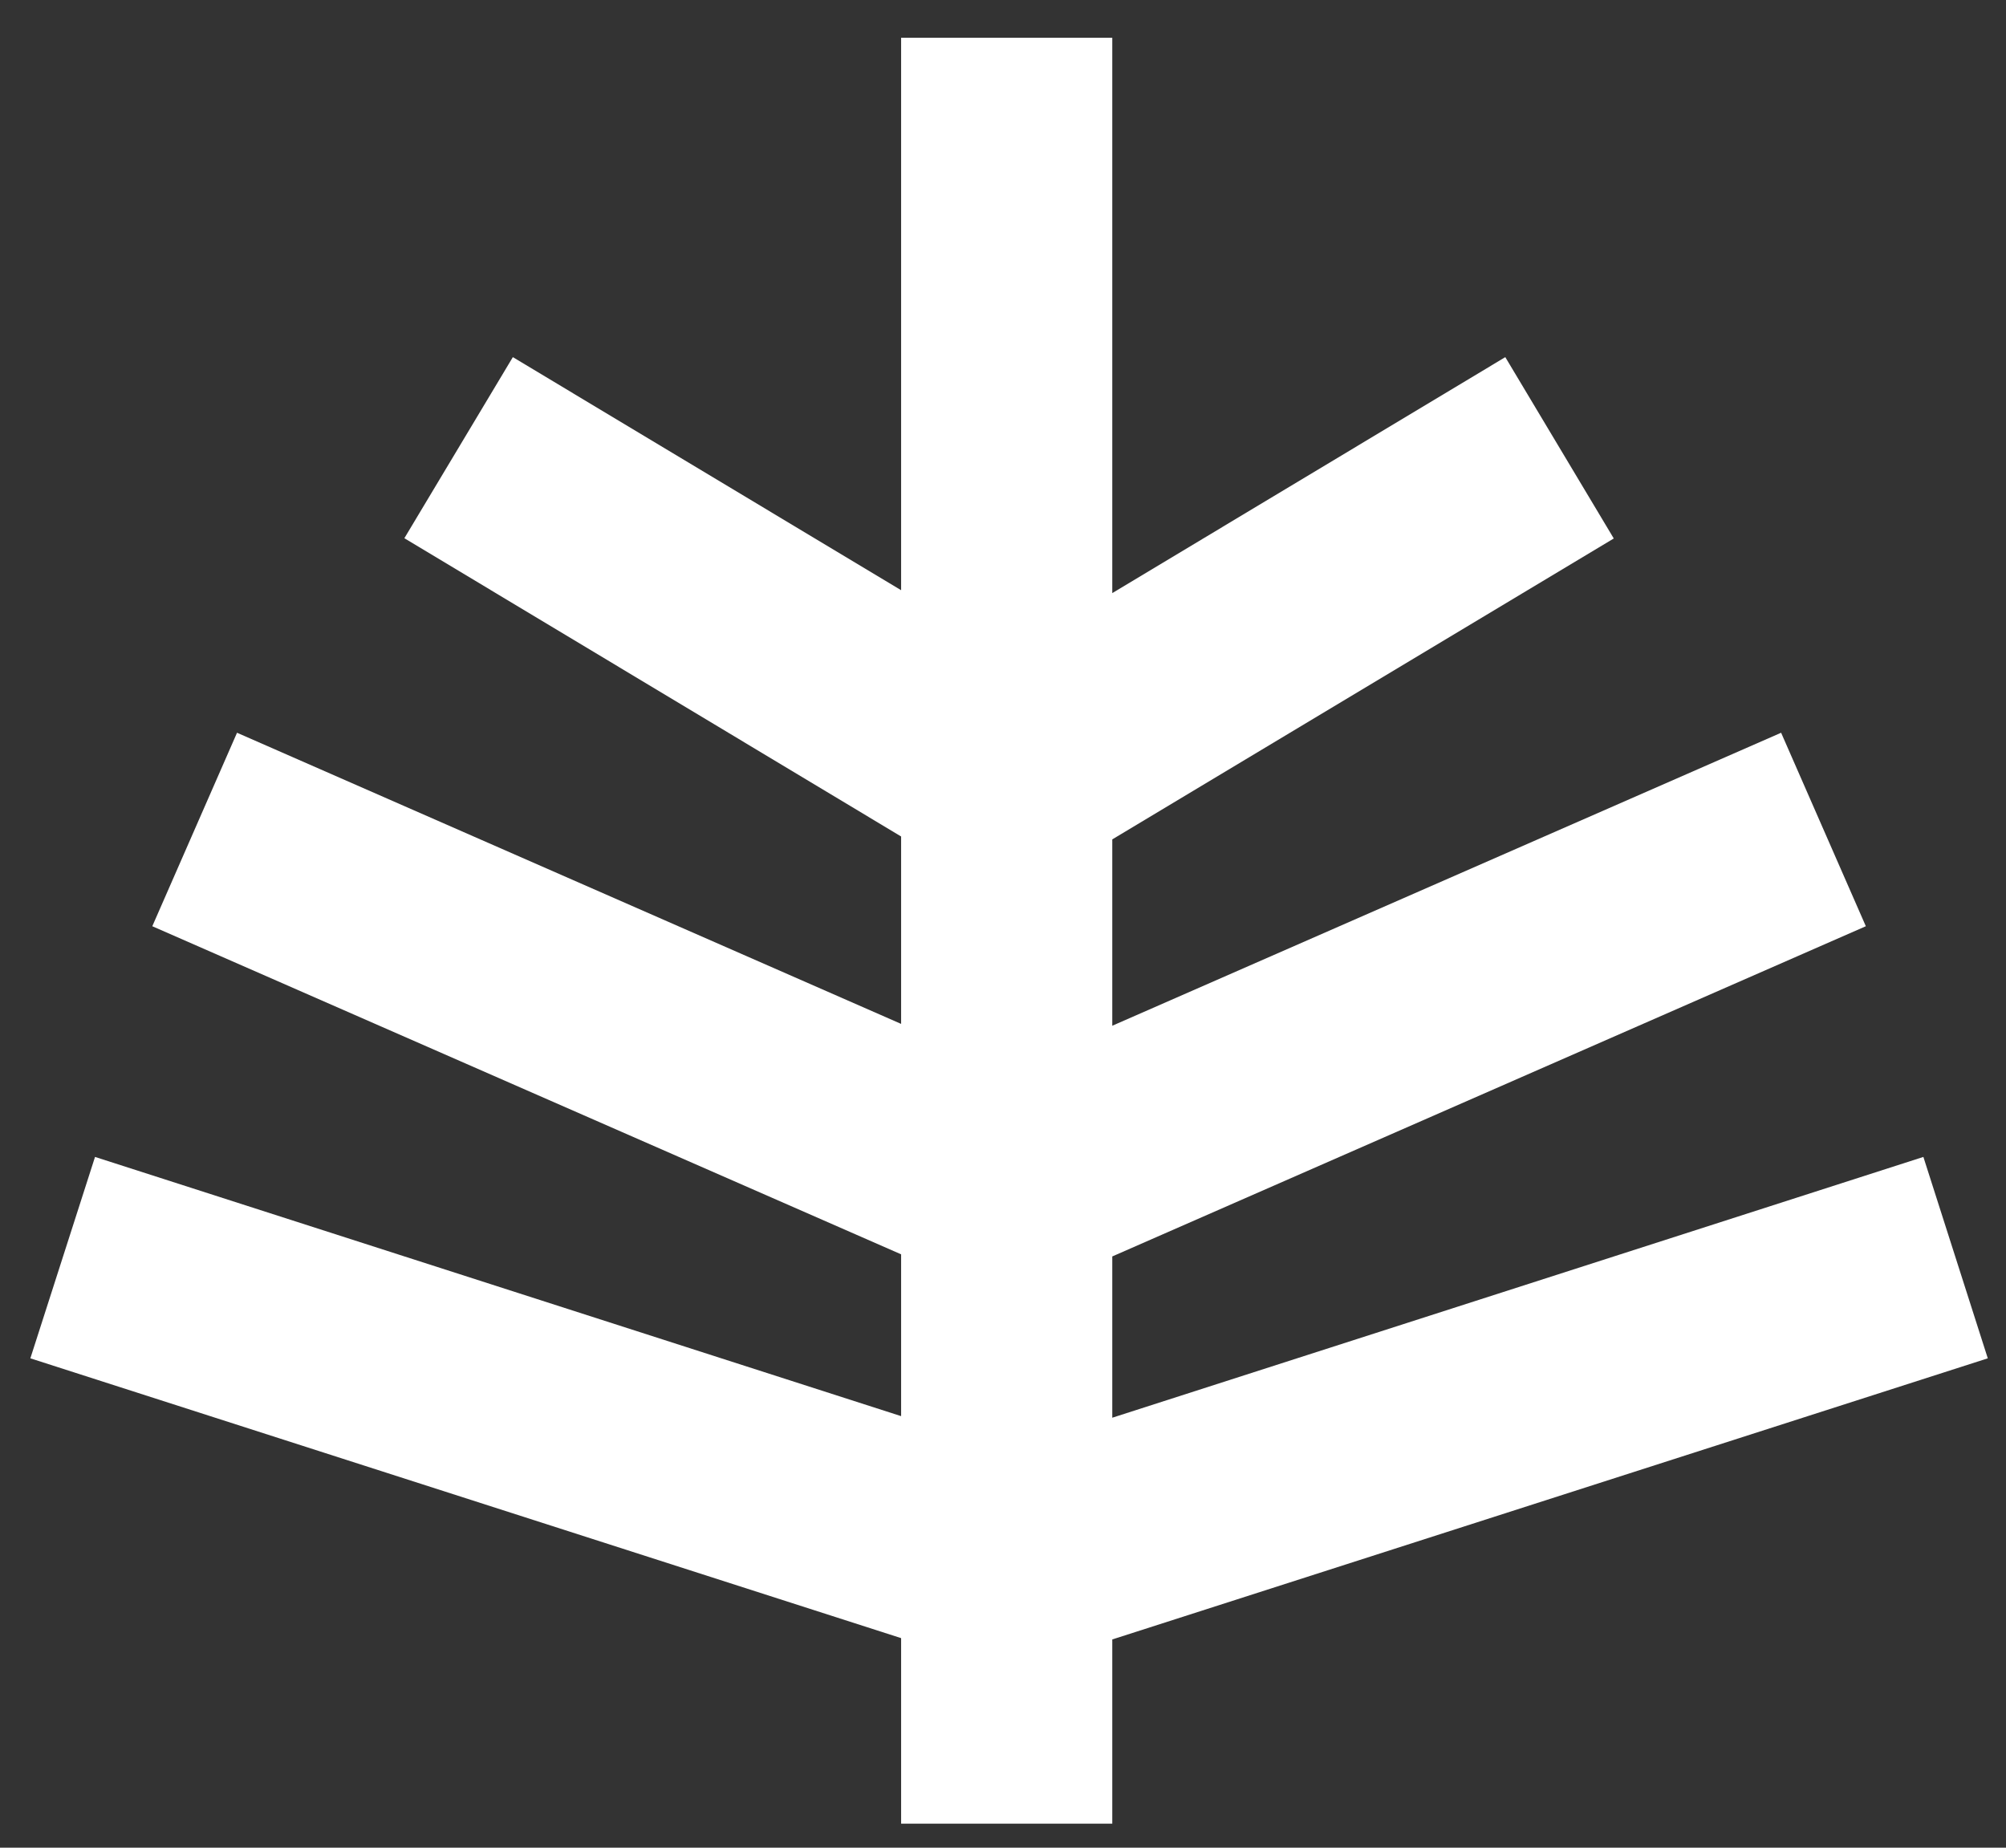 <?xml version="1.0" encoding="UTF-8"?>
<svg id="Calque_1" data-name="Calque 1" xmlns="http://www.w3.org/2000/svg" viewBox="0 0 76 70">
  <rect x="0" y="0" width="76" height="70" fill="#333333" stroke="none"/>
  <defs>
    <style>
      .cls-1 {
        fill: #fff;
      }
    </style>
  </defs>
  <polygon class="cls-1" points="34.14 1.43 34.14 22.36 19.43 13.53 15.32 20.39 34.14 31.69 34.14 38.79 8.98 27.76 5.77 35.09 34.14 47.52 34.14 53.65 3.6 43.83 1.15 51.46 34.14 62.06 34.14 69.09 42.14 69.09 42.14 62.11 75.31 51.46 72.87 43.83 42.14 53.71 42.14 47.6 70.69 35.09 67.48 27.76 42.14 38.86 42.14 31.8 61.14 20.4 57.03 13.53 42.14 22.47 42.14 1.43 34.14 1.43"/>
</svg>
